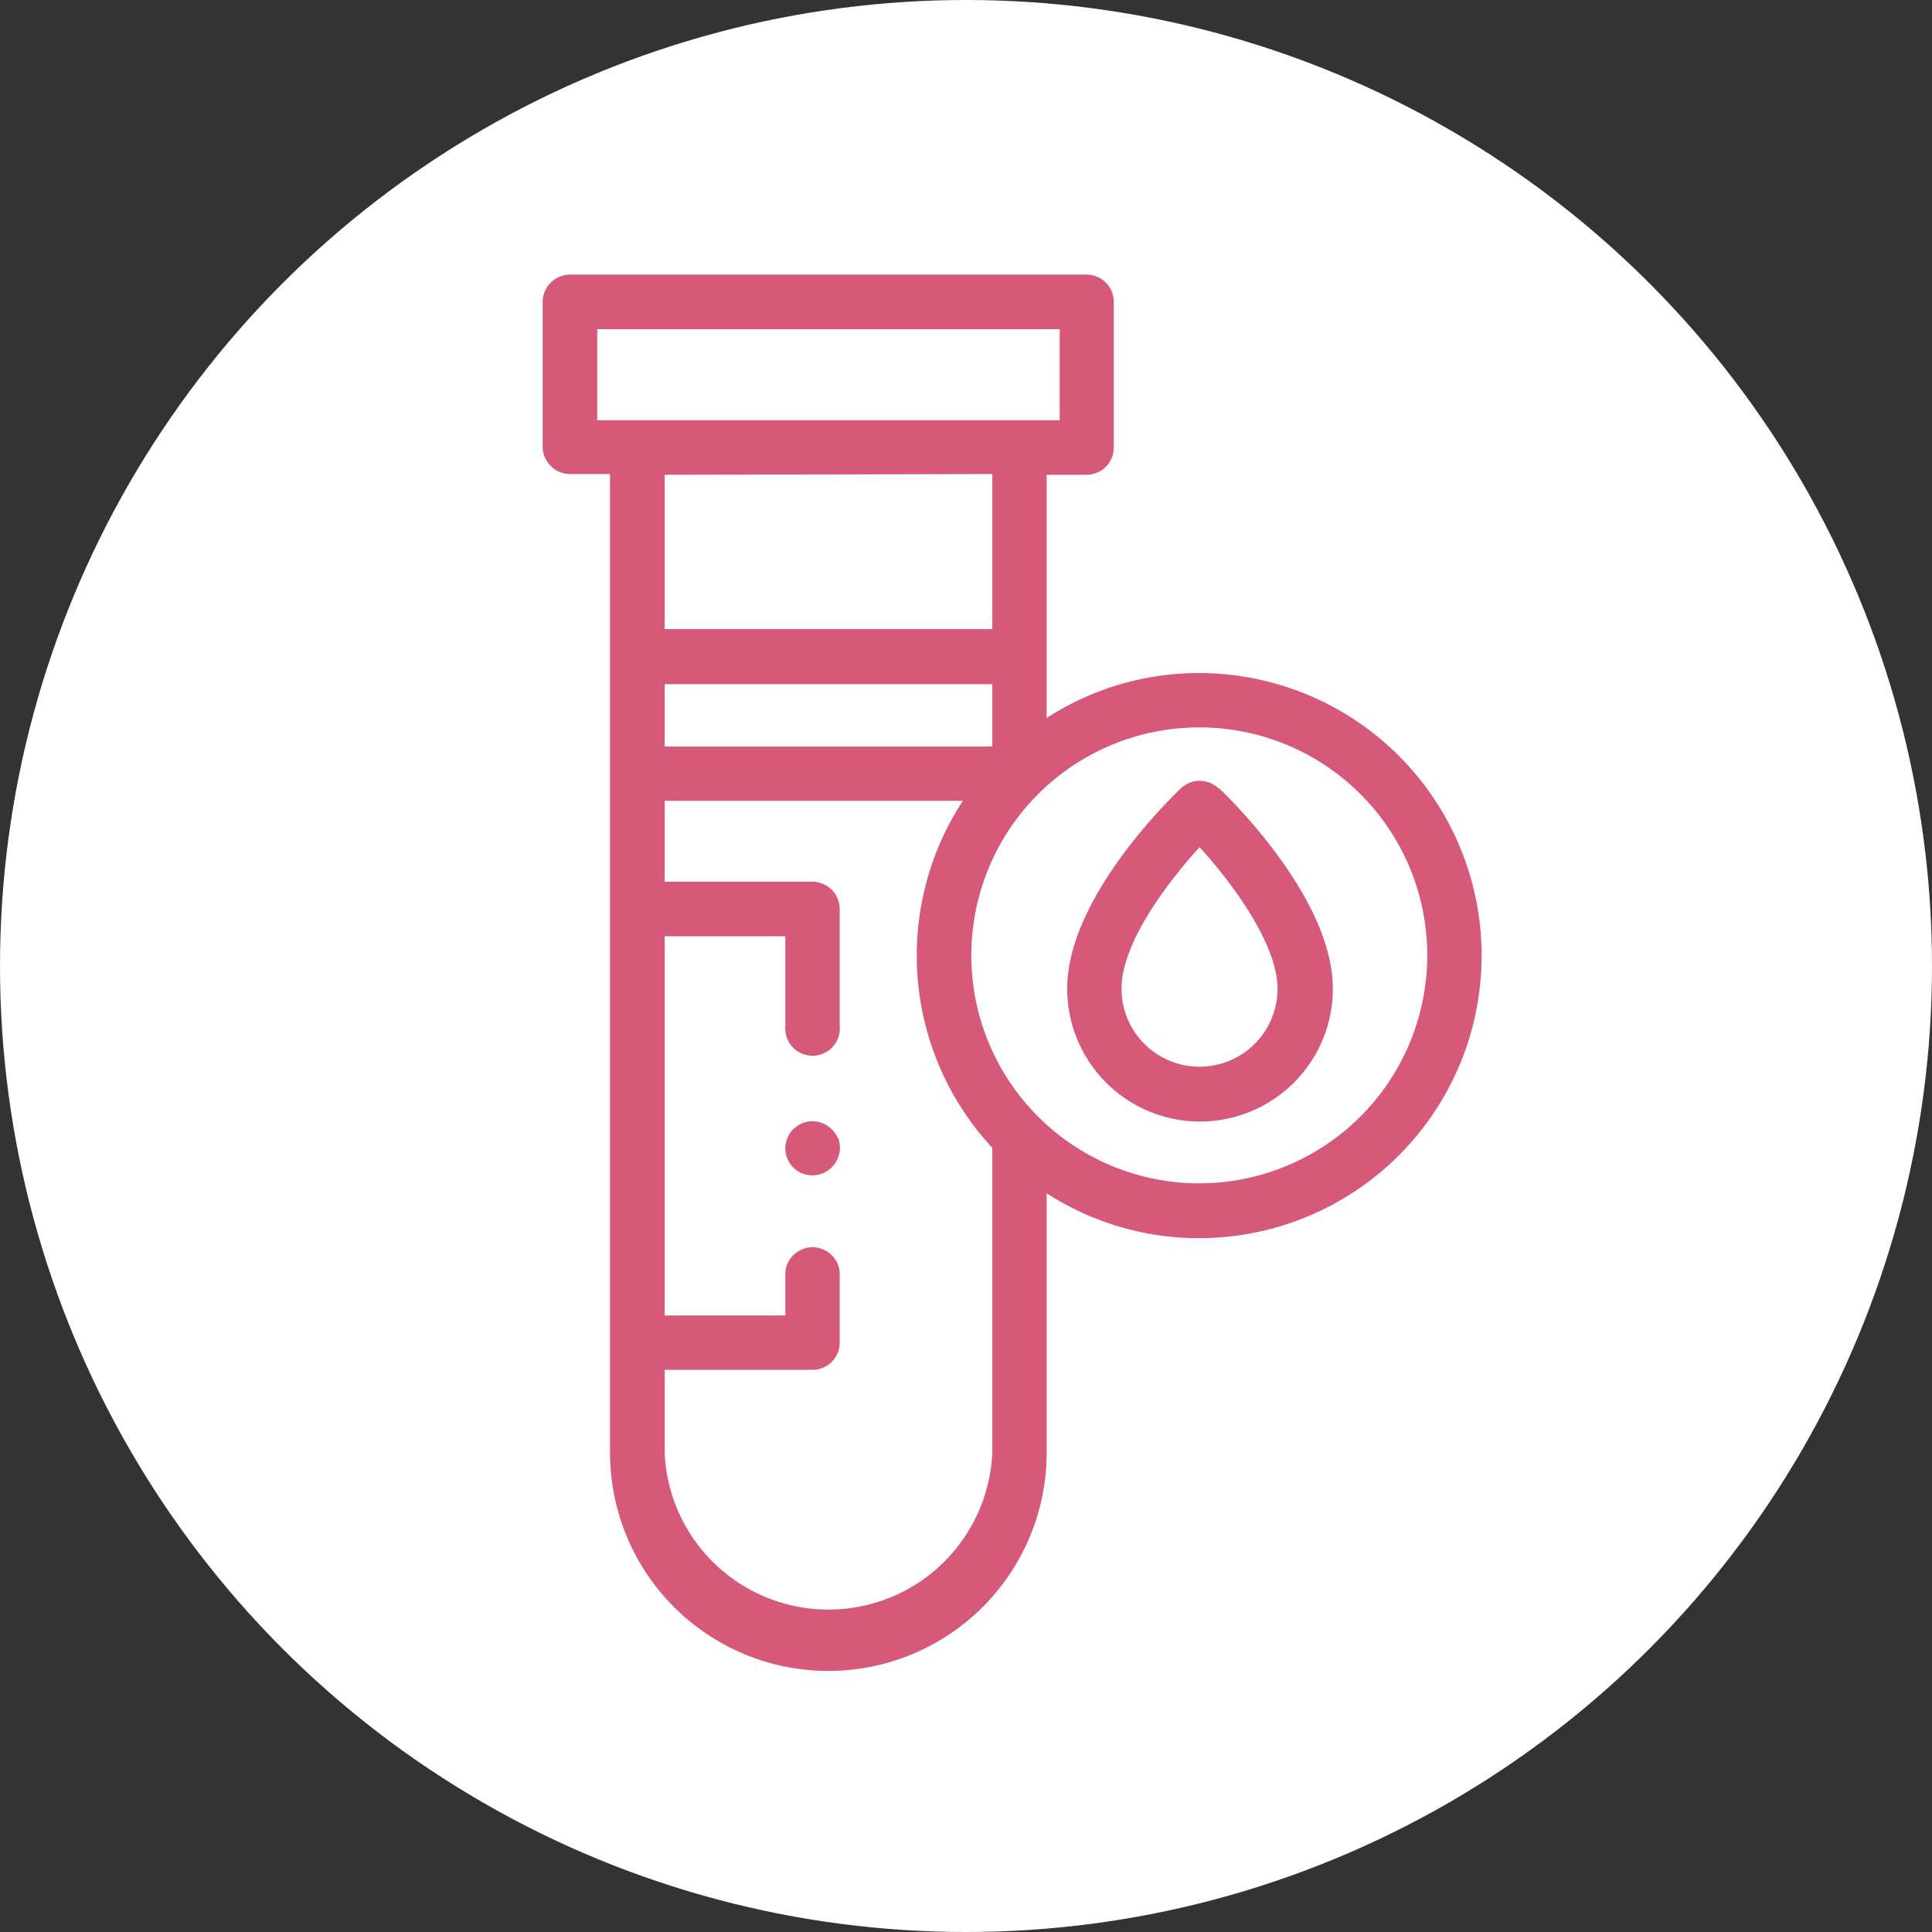 <svg xmlns="http://www.w3.org/2000/svg" viewBox="0 0 80 80"><rect x="0" y="0" width="80" height="80" fill="#333333" stroke="none"/><defs><style>.cls-1{fill:#fff;}.cls-2{fill:#d65979;}</style></defs><title>icon_blood</title><g id="レイヤー_2" data-name="レイヤー 2"><g id="コンテンツ"><circle class="cls-1" cx="40" cy="40" r="40"/><path class="cls-2" d="M49.65,27.87a11.59,11.59,0,0,0-6.31,1.86V19.66H45a1.13,1.13,0,0,0,1.12-1.13v-6A1.13,1.13,0,0,0,45,11.37H23.6a1.14,1.14,0,0,0-1.13,1.13v6a1.14,1.14,0,0,0,1.13,1.13h1.66V60.15a9,9,0,0,0,18.08,0V49.41a11.59,11.59,0,0,0,6.31,1.86,11.7,11.7,0,1,0,0-23.4Zm-22.13.46H41.09v2.58H27.52Zm-2.79-14.7H43.88V17.4H24.73Zm16.36,6v6.42H27.52V19.66Zm0,40.49a6.79,6.79,0,0,1-13.57,0V56.72h6.12a1.12,1.12,0,0,0,1.13-1.12V52.67a1.13,1.13,0,0,0-2.25,0v1.8h-5V38.77h5v3.71a1.13,1.13,0,1,0,2.25,0V37.64a1.13,1.13,0,0,0-1.13-1.13H27.52V33.16H39.87a11.7,11.7,0,0,0,1.22,14.37V60.15ZM49.65,49a9.44,9.44,0,1,1,9.45-9.44A9.45,9.45,0,0,1,49.65,49Z"/><path class="cls-2" d="M50.45,32.64a1.13,1.13,0,0,0-1.55,0c-.48.46-4.71,4.57-4.71,8.3a5.49,5.49,0,0,0,11,0c0-3.72-4.23-7.84-4.71-8.3Zm-.78,11.53a3.23,3.23,0,0,1-3.23-3.23c0-1.91,1.92-4.42,3.23-5.86,1.32,1.44,3.23,4,3.23,5.86A3.23,3.23,0,0,1,49.67,44.17Z"/><path class="cls-2" d="M34.69,47.12a1.16,1.16,0,0,0-1.13-.69,1.13,1.13,0,0,0-1,.82A1.12,1.12,0,0,0,33,48.47a1.13,1.13,0,0,0,1.28,0,1.15,1.15,0,0,0,.42-1.37Z"/></g></g></svg>